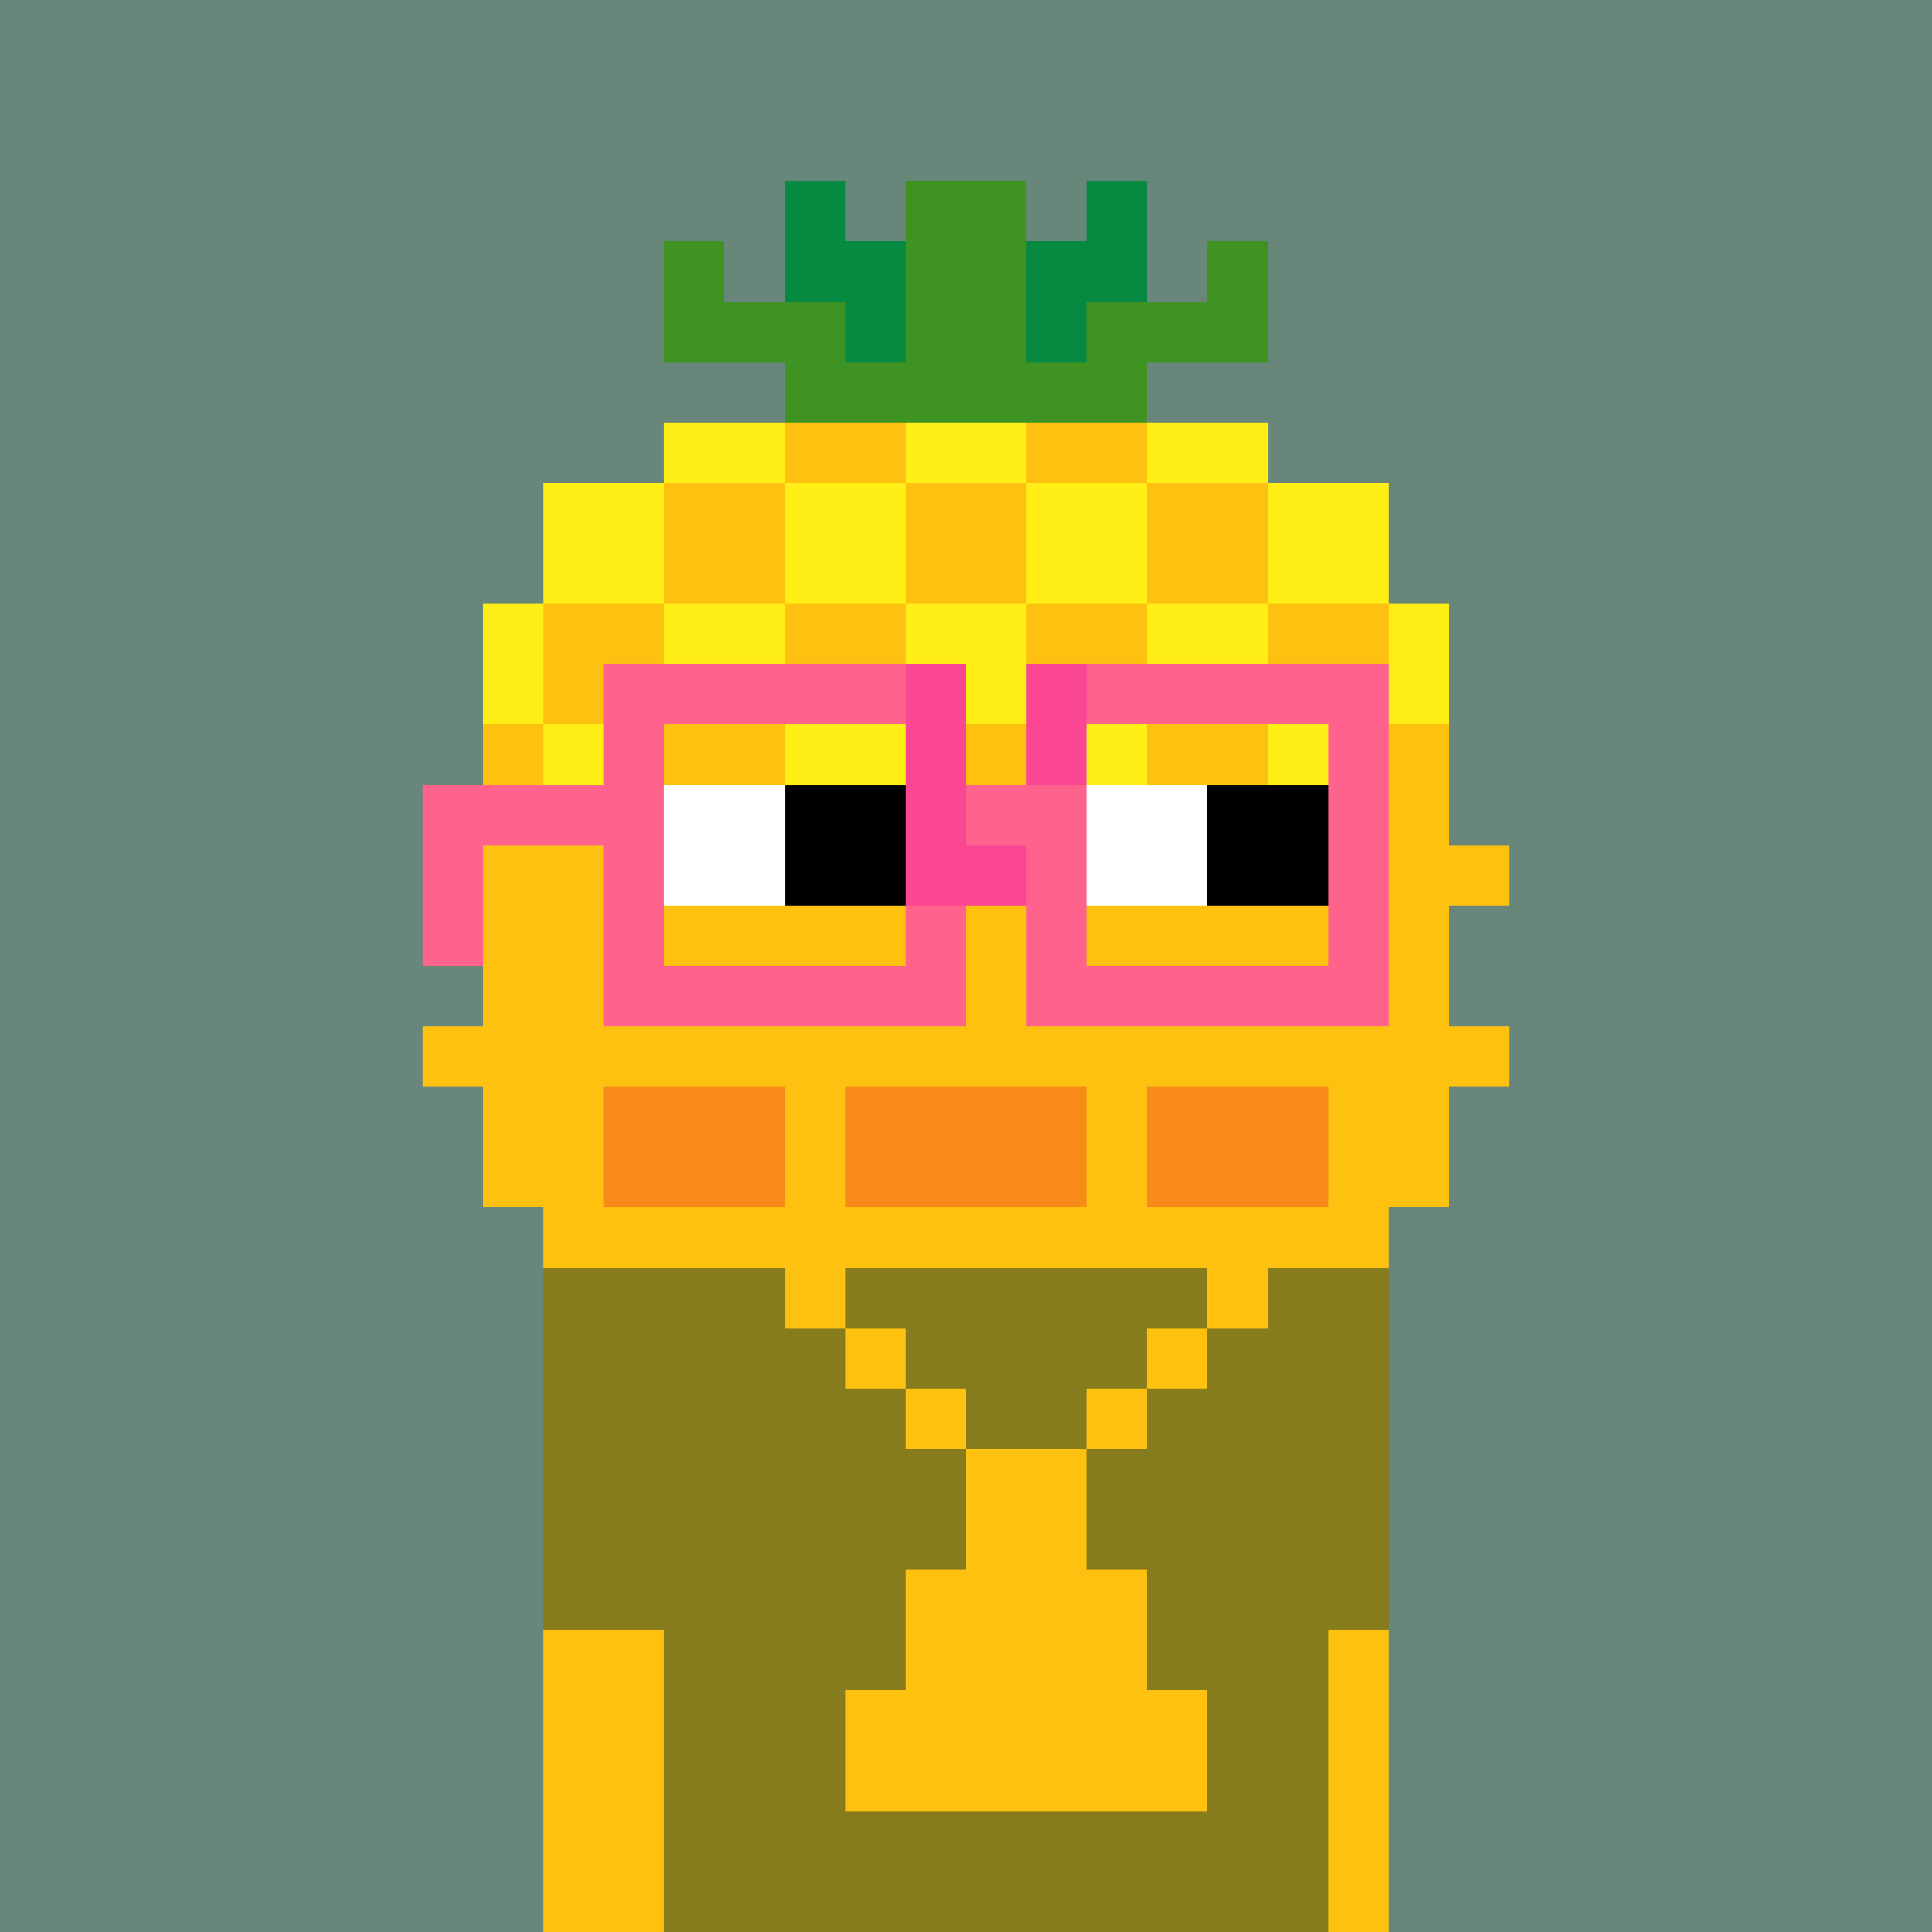 <svg width="320" height="320" viewBox="0 0 320 320" xmlns="http://www.w3.org/2000/svg" shape-rendering="crispEdges"><rect width="100%" height="100%" fill="#688679" /><rect width="140" height="10" x="90" y="210" fill="#867c1d" /><rect width="140" height="10" x="90" y="220" fill="#867c1d" /><rect width="140" height="10" x="90" y="230" fill="#867c1d" /><rect width="140" height="10" x="90" y="240" fill="#867c1d" /><rect width="140" height="10" x="90" y="250" fill="#867c1d" /><rect width="140" height="10" x="90" y="260" fill="#867c1d" /><rect width="140" height="10" x="90" y="270" fill="#867c1d" /><rect width="140" height="10" x="90" y="280" fill="#867c1d" /><rect width="140" height="10" x="90" y="290" fill="#867c1d" /><rect width="140" height="10" x="90" y="300" fill="#867c1d" /><rect width="140" height="10" x="90" y="310" fill="#867c1d" /><rect width="10" height="10" x="130" y="210" fill="#ffc110" /><rect width="10" height="10" x="200" y="210" fill="#ffc110" /><rect width="10" height="10" x="140" y="220" fill="#ffc110" /><rect width="10" height="10" x="190" y="220" fill="#ffc110" /><rect width="10" height="10" x="150" y="230" fill="#ffc110" /><rect width="10" height="10" x="180" y="230" fill="#ffc110" /><rect width="20" height="10" x="160" y="240" fill="#ffc110" /><rect width="20" height="10" x="160" y="250" fill="#ffc110" /><rect width="40" height="10" x="150" y="260" fill="#ffc110" /><rect width="40" height="10" x="150" y="270" fill="#ffc110" /><rect width="60" height="10" x="140" y="280" fill="#ffc110" /><rect width="60" height="10" x="140" y="290" fill="#ffc110" /><rect width="10" height="10" x="130" y="30" fill="#068940" /><rect width="20" height="10" x="150" y="30" fill="#3f9323" /><rect width="10" height="10" x="180" y="30" fill="#068940" /><rect width="10" height="10" x="110" y="40" fill="#3f9323" /><rect width="20" height="10" x="130" y="40" fill="#068940" /><rect width="20" height="10" x="150" y="40" fill="#3f9323" /><rect width="20" height="10" x="170" y="40" fill="#068940" /><rect width="10" height="10" x="200" y="40" fill="#3f9323" /><rect width="30" height="10" x="110" y="50" fill="#3f9323" /><rect width="10" height="10" x="140" y="50" fill="#068940" /><rect width="20" height="10" x="150" y="50" fill="#3f9323" /><rect width="10" height="10" x="170" y="50" fill="#068940" /><rect width="30" height="10" x="180" y="50" fill="#3f9323" /><rect width="60" height="10" x="130" y="60" fill="#3f9323" /><rect width="20" height="10" x="110" y="70" fill="#ffef16" /><rect width="20" height="10" x="130" y="70" fill="#ffc110" /><rect width="20" height="10" x="150" y="70" fill="#ffef16" /><rect width="20" height="10" x="170" y="70" fill="#ffc110" /><rect width="20" height="10" x="190" y="70" fill="#ffef16" /><rect width="20" height="10" x="90" y="80" fill="#ffef16" /><rect width="20" height="10" x="110" y="80" fill="#ffc110" /><rect width="20" height="10" x="130" y="80" fill="#ffef16" /><rect width="20" height="10" x="150" y="80" fill="#ffc110" /><rect width="20" height="10" x="170" y="80" fill="#ffef16" /><rect width="20" height="10" x="190" y="80" fill="#ffc110" /><rect width="20" height="10" x="210" y="80" fill="#ffef16" /><rect width="20" height="10" x="90" y="90" fill="#ffef16" /><rect width="20" height="10" x="110" y="90" fill="#ffc110" /><rect width="20" height="10" x="130" y="90" fill="#ffef16" /><rect width="20" height="10" x="150" y="90" fill="#ffc110" /><rect width="20" height="10" x="170" y="90" fill="#ffef16" /><rect width="20" height="10" x="190" y="90" fill="#ffc110" /><rect width="20" height="10" x="210" y="90" fill="#ffef16" /><rect width="10" height="10" x="80" y="100" fill="#ffef16" /><rect width="20" height="10" x="90" y="100" fill="#ffc110" /><rect width="20" height="10" x="110" y="100" fill="#ffef16" /><rect width="20" height="10" x="130" y="100" fill="#ffc110" /><rect width="20" height="10" x="150" y="100" fill="#ffef16" /><rect width="20" height="10" x="170" y="100" fill="#ffc110" /><rect width="20" height="10" x="190" y="100" fill="#ffef16" /><rect width="20" height="10" x="210" y="100" fill="#ffc110" /><rect width="10" height="10" x="230" y="100" fill="#ffef16" /><rect width="10" height="10" x="80" y="110" fill="#ffef16" /><rect width="20" height="10" x="90" y="110" fill="#ffc110" /><rect width="20" height="10" x="110" y="110" fill="#ffef16" /><rect width="20" height="10" x="130" y="110" fill="#ffc110" /><rect width="20" height="10" x="150" y="110" fill="#ffef16" /><rect width="20" height="10" x="170" y="110" fill="#ffc110" /><rect width="20" height="10" x="190" y="110" fill="#ffef16" /><rect width="20" height="10" x="210" y="110" fill="#ffc110" /><rect width="10" height="10" x="230" y="110" fill="#ffef16" /><rect width="10" height="10" x="80" y="120" fill="#ffc110" /><rect width="20" height="10" x="90" y="120" fill="#ffef16" /><rect width="20" height="10" x="110" y="120" fill="#ffc110" /><rect width="20" height="10" x="130" y="120" fill="#ffef16" /><rect width="20" height="10" x="150" y="120" fill="#ffc110" /><rect width="20" height="10" x="170" y="120" fill="#ffef16" /><rect width="20" height="10" x="190" y="120" fill="#ffc110" /><rect width="20" height="10" x="210" y="120" fill="#ffef16" /><rect width="10" height="10" x="230" y="120" fill="#ffc110" /><rect width="10" height="10" x="80" y="130" fill="#ffc110" /><rect width="20" height="10" x="90" y="130" fill="#ffef16" /><rect width="20" height="10" x="110" y="130" fill="#ffc110" /><rect width="20" height="10" x="130" y="130" fill="#ffef16" /><rect width="20" height="10" x="150" y="130" fill="#ffc110" /><rect width="20" height="10" x="170" y="130" fill="#ffef16" /><rect width="20" height="10" x="190" y="130" fill="#ffc110" /><rect width="20" height="10" x="210" y="130" fill="#ffef16" /><rect width="10" height="10" x="230" y="130" fill="#ffc110" /><rect width="170" height="10" x="80" y="140" fill="#ffc110" /><rect width="160" height="10" x="80" y="150" fill="#ffc110" /><rect width="160" height="10" x="80" y="160" fill="#ffc110" /><rect width="180" height="10" x="70" y="170" fill="#ffc110" /><rect width="20" height="10" x="80" y="180" fill="#ffc110" /><rect width="30" height="10" x="100" y="180" fill="#f78a18" /><rect width="10" height="10" x="130" y="180" fill="#ffc110" /><rect width="40" height="10" x="140" y="180" fill="#f78a18" /><rect width="10" height="10" x="180" y="180" fill="#ffc110" /><rect width="30" height="10" x="190" y="180" fill="#f78a18" /><rect width="20" height="10" x="220" y="180" fill="#ffc110" /><rect width="20" height="10" x="80" y="190" fill="#ffc110" /><rect width="30" height="10" x="100" y="190" fill="#f78a18" /><rect width="10" height="10" x="130" y="190" fill="#ffc110" /><rect width="40" height="10" x="140" y="190" fill="#f78a18" /><rect width="10" height="10" x="180" y="190" fill="#ffc110" /><rect width="30" height="10" x="190" y="190" fill="#f78a18" /><rect width="20" height="10" x="220" y="190" fill="#ffc110" /><rect width="140" height="10" x="90" y="200" fill="#ffc110" /><rect width="20" height="10" x="90" y="270" fill="#ffc110" /><rect width="10" height="10" x="220" y="270" fill="#ffc110" /><rect width="20" height="10" x="90" y="280" fill="#ffc110" /><rect width="10" height="10" x="220" y="280" fill="#ffc110" /><rect width="20" height="10" x="90" y="290" fill="#ffc110" /><rect width="10" height="10" x="220" y="290" fill="#ffc110" /><rect width="20" height="10" x="90" y="300" fill="#ffc110" /><rect width="10" height="10" x="220" y="300" fill="#ffc110" /><rect width="20" height="10" x="90" y="310" fill="#ffc110" /><rect width="10" height="10" x="220" y="310" fill="#ffc110" /><rect width="50" height="10" x="100" y="110" fill="#ff638d" /><rect width="10" height="10" x="150" y="110" fill="#fb4694" /><rect width="10" height="10" x="170" y="110" fill="#fb4694" /><rect width="50" height="10" x="180" y="110" fill="#ff638d" /><rect width="10" height="10" x="100" y="120" fill="#ff638d" /><rect width="10" height="10" x="150" y="120" fill="#fb4694" /><rect width="10" height="10" x="170" y="120" fill="#fb4694" /><rect width="10" height="10" x="220" y="120" fill="#ff638d" /><rect width="40" height="10" x="70" y="130" fill="#ff638d" /><rect width="20" height="10" x="110" y="130" fill="#ffffff" /><rect width="20" height="10" x="130" y="130" fill="#000000" /><rect width="10" height="10" x="150" y="130" fill="#fb4694" /><rect width="20" height="10" x="160" y="130" fill="#ff638d" /><rect width="20" height="10" x="180" y="130" fill="#ffffff" /><rect width="20" height="10" x="200" y="130" fill="#000000" /><rect width="10" height="10" x="220" y="130" fill="#ff638d" /><rect width="10" height="10" x="70" y="140" fill="#ff638d" /><rect width="10" height="10" x="100" y="140" fill="#ff638d" /><rect width="20" height="10" x="110" y="140" fill="#ffffff" /><rect width="20" height="10" x="130" y="140" fill="#000000" /><rect width="20" height="10" x="150" y="140" fill="#fb4694" /><rect width="10" height="10" x="170" y="140" fill="#ff638d" /><rect width="20" height="10" x="180" y="140" fill="#ffffff" /><rect width="20" height="10" x="200" y="140" fill="#000000" /><rect width="10" height="10" x="220" y="140" fill="#ff638d" /><rect width="10" height="10" x="70" y="150" fill="#ff638d" /><rect width="10" height="10" x="100" y="150" fill="#ff638d" /><rect width="10" height="10" x="150" y="150" fill="#ff638d" /><rect width="10" height="10" x="170" y="150" fill="#ff638d" /><rect width="10" height="10" x="220" y="150" fill="#ff638d" /><rect width="60" height="10" x="100" y="160" fill="#ff638d" /><rect width="60" height="10" x="170" y="160" fill="#ff638d" /></svg>